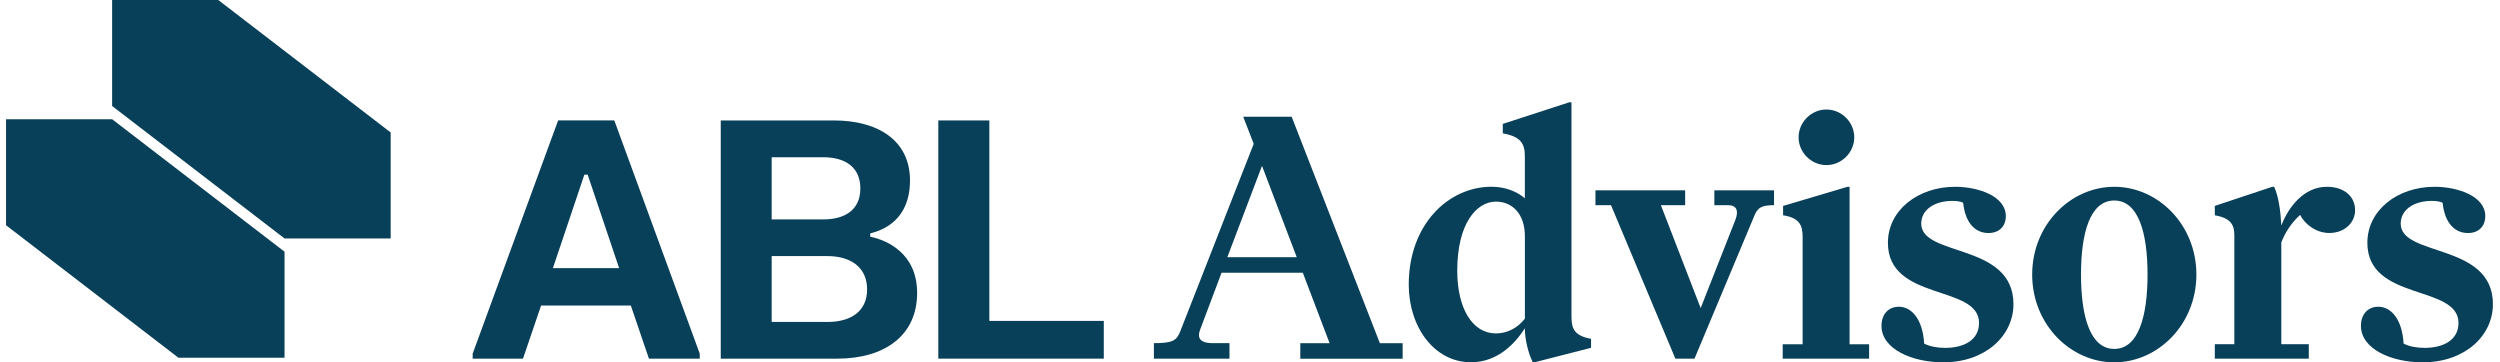 <svg width="207" height="30" viewBox="0 0 207 30" fill="none" xmlns="http://www.w3.org/2000/svg">
<g id="ABL Advisors_Navy_RGB 1" clip-path="url(#clip0_611_2236)">
<g id="Group">
<path id="Vector" d="M23.564 29.623H14.776L0.5 18.649V9.873H9.284L23.56 20.841V29.618L23.564 29.623Z" fill="#084059"/>
<path id="Vector_2" d="M32.344 19.745H23.56L9.284 8.777V0H18.073L32.348 10.969V19.745H32.344Z" fill="#084059"/>
</g>
<g id="Group_2">
<path id="Vector_3" d="M39.137 29.695V29.282L46.214 9.968H50.863L57.939 29.282V29.695H53.731L52.233 25.298H44.802L43.304 29.695H39.137ZM45.776 22.201H51.263L48.659 14.461H48.386L45.781 22.201H45.776Z" fill="#084059"/>
<path id="Vector_4" d="M59.669 9.973H69.054C72.716 9.973 75.347 11.646 75.347 14.93C75.347 18.213 73.139 19.05 72.055 19.327V19.6C73.344 19.859 75.939 20.914 75.939 24.256C75.939 27.803 73.212 29.695 69.346 29.695H59.678V9.977L59.669 9.973ZM63.895 13.015V18.167H68.175C69.974 18.167 71.245 17.362 71.236 15.594C71.236 13.829 69.961 13.02 68.175 13.02H63.895V13.015ZM63.895 21.205V26.658H68.517C70.379 26.658 71.796 25.834 71.796 23.961C71.796 22.087 70.379 21.205 68.517 21.205H63.895Z" fill="#084059"/>
<path id="Vector_5" d="M77.692 9.973H81.918V26.571H91.394V29.695H77.692V9.973Z" fill="#084059"/>
</g>
<path id="Vector_6" d="M107.879 22.583H101.144L99.377 27.276C99.136 27.904 99.259 28.413 100.424 28.413H101.8V29.7H95.543V28.413C97.1 28.413 97.428 28.204 97.729 27.426L103.808 11.91L102.938 9.668H106.95L114.254 28.418H116.139V29.704H107.665V28.418H110.092L107.874 22.587L107.879 22.583ZM107.369 21.296L104.495 13.733L101.622 21.296H107.369Z" fill="#084059"/>
<path id="Vector_7" d="M130.123 26.321C130.123 27.217 130.391 27.817 131.739 28.054V28.799L127.067 29.995H126.917C126.53 29.25 126.257 28.054 126.257 27.185C125.51 28.349 124.071 29.995 121.794 29.995C118.771 29.995 116.644 27.094 116.644 23.565C116.644 18.604 119.909 15.462 123.502 15.462C124.667 15.462 125.628 15.88 126.257 16.416V12.919C126.257 11.842 125.87 11.305 124.431 11.037V10.259L129.941 8.467H130.118V26.317L130.123 26.321ZM126.261 19.563C126.261 17.74 125.241 16.694 123.866 16.694C122.25 16.694 120.66 18.517 120.66 22.406C120.66 25.543 121.917 27.608 123.866 27.608C124.822 27.608 125.692 27.131 126.261 26.38V19.563Z" fill="#084059"/>
<path id="Vector_8" d="M143.715 18.126C143.957 17.467 143.806 16.989 143.087 16.989H141.948V15.762H146.889V16.989C145.81 16.989 145.514 17.199 145.213 17.976L140.305 29.695H138.72L133.392 16.989H132.104V15.762H139.53V16.989H137.522L140.815 25.512L143.72 18.126H143.715Z" fill="#084059"/>
<path id="Vector_9" d="M154.762 28.504V29.7H147.608V28.504H149.257V19.622C149.257 18.636 148.988 18.04 147.64 17.826V17.049L152.968 15.466H153.146V28.504H154.762ZM151.229 9.068C152.485 9.068 153.533 10.114 153.533 11.369C153.533 12.624 152.485 13.67 151.229 13.67C149.972 13.67 148.924 12.624 148.924 11.369C148.924 10.114 149.972 9.068 151.229 9.068Z" fill="#084059"/>
<path id="Vector_10" d="M159.316 28.445C159.766 28.686 160.395 28.804 161.051 28.804C162.635 28.804 163.865 28.145 163.865 26.739C163.865 23.538 156.319 24.975 156.319 20.1C156.319 17.408 158.806 15.466 161.888 15.466C163.806 15.466 166.082 16.244 166.082 17.89C166.082 18.727 165.545 19.295 164.643 19.295C163.596 19.295 162.726 18.517 162.549 16.785C162.28 16.667 162.011 16.635 161.652 16.635C160.185 16.635 159.079 17.353 159.079 18.517C159.079 21.296 166.715 20.073 166.715 25.184C166.715 27.785 164.411 30 160.905 30C158.3 30 155.787 28.895 155.787 26.98C155.787 26.026 156.356 25.398 157.226 25.398C158.273 25.398 159.202 26.417 159.32 28.449L159.316 28.445Z" fill="#084059"/>
<path id="Vector_11" d="M175.062 15.466C178.687 15.466 181.861 18.604 181.861 22.733C181.861 26.862 178.687 30 175.062 30C171.438 30 168.264 26.862 168.264 22.733C168.264 18.604 171.438 15.466 175.062 15.466ZM175.062 16.603C173.054 16.603 172.307 19.295 172.307 22.733C172.307 26.171 173.054 28.89 175.062 28.89C177.07 28.89 177.817 26.171 177.817 22.733C177.817 19.295 177.07 16.603 175.062 16.603Z" fill="#084059"/>
<path id="Vector_12" d="M192.666 15.466C194.074 15.466 195.002 16.244 195.002 17.408C195.002 18.454 194.105 19.291 192.876 19.291C191.797 19.291 190.868 18.604 190.449 17.794C189.82 18.363 189.251 19.14 188.892 20.068V28.499H191.168V29.695H183.386V28.499H185.003V19.5C185.003 18.631 184.734 18.063 183.386 17.826V17.049L188.145 15.466H188.295C188.655 16.212 188.832 17.44 188.896 18.668C189.493 17.112 190.781 15.466 192.666 15.466Z" fill="#084059"/>
<path id="Vector_13" d="M199.014 28.445C199.465 28.686 200.094 28.804 200.749 28.804C202.334 28.804 203.563 28.145 203.563 26.739C203.563 23.538 196.018 24.975 196.018 20.1C196.018 17.408 198.504 15.466 201.587 15.466C203.504 15.466 205.781 16.244 205.781 17.89C205.781 18.727 205.244 19.295 204.342 19.295C203.295 19.295 202.425 18.517 202.247 16.785C201.979 16.667 201.71 16.635 201.35 16.635C199.884 16.635 198.778 17.353 198.778 18.517C198.778 21.296 206.414 20.073 206.414 25.184C206.414 27.785 204.11 30 200.604 30C197.999 30 195.485 28.895 195.485 26.98C195.485 26.026 196.055 25.398 196.924 25.398C197.972 25.398 198.901 26.417 199.019 28.449L199.014 28.445Z" fill="#084059"/>
</g>
<defs>
<clipPath id="clip0_611_2236">
<rect width="205.909" height="30" fill="white" transform="translate(0.5)"/>
</clipPath>
</defs>
</svg>
